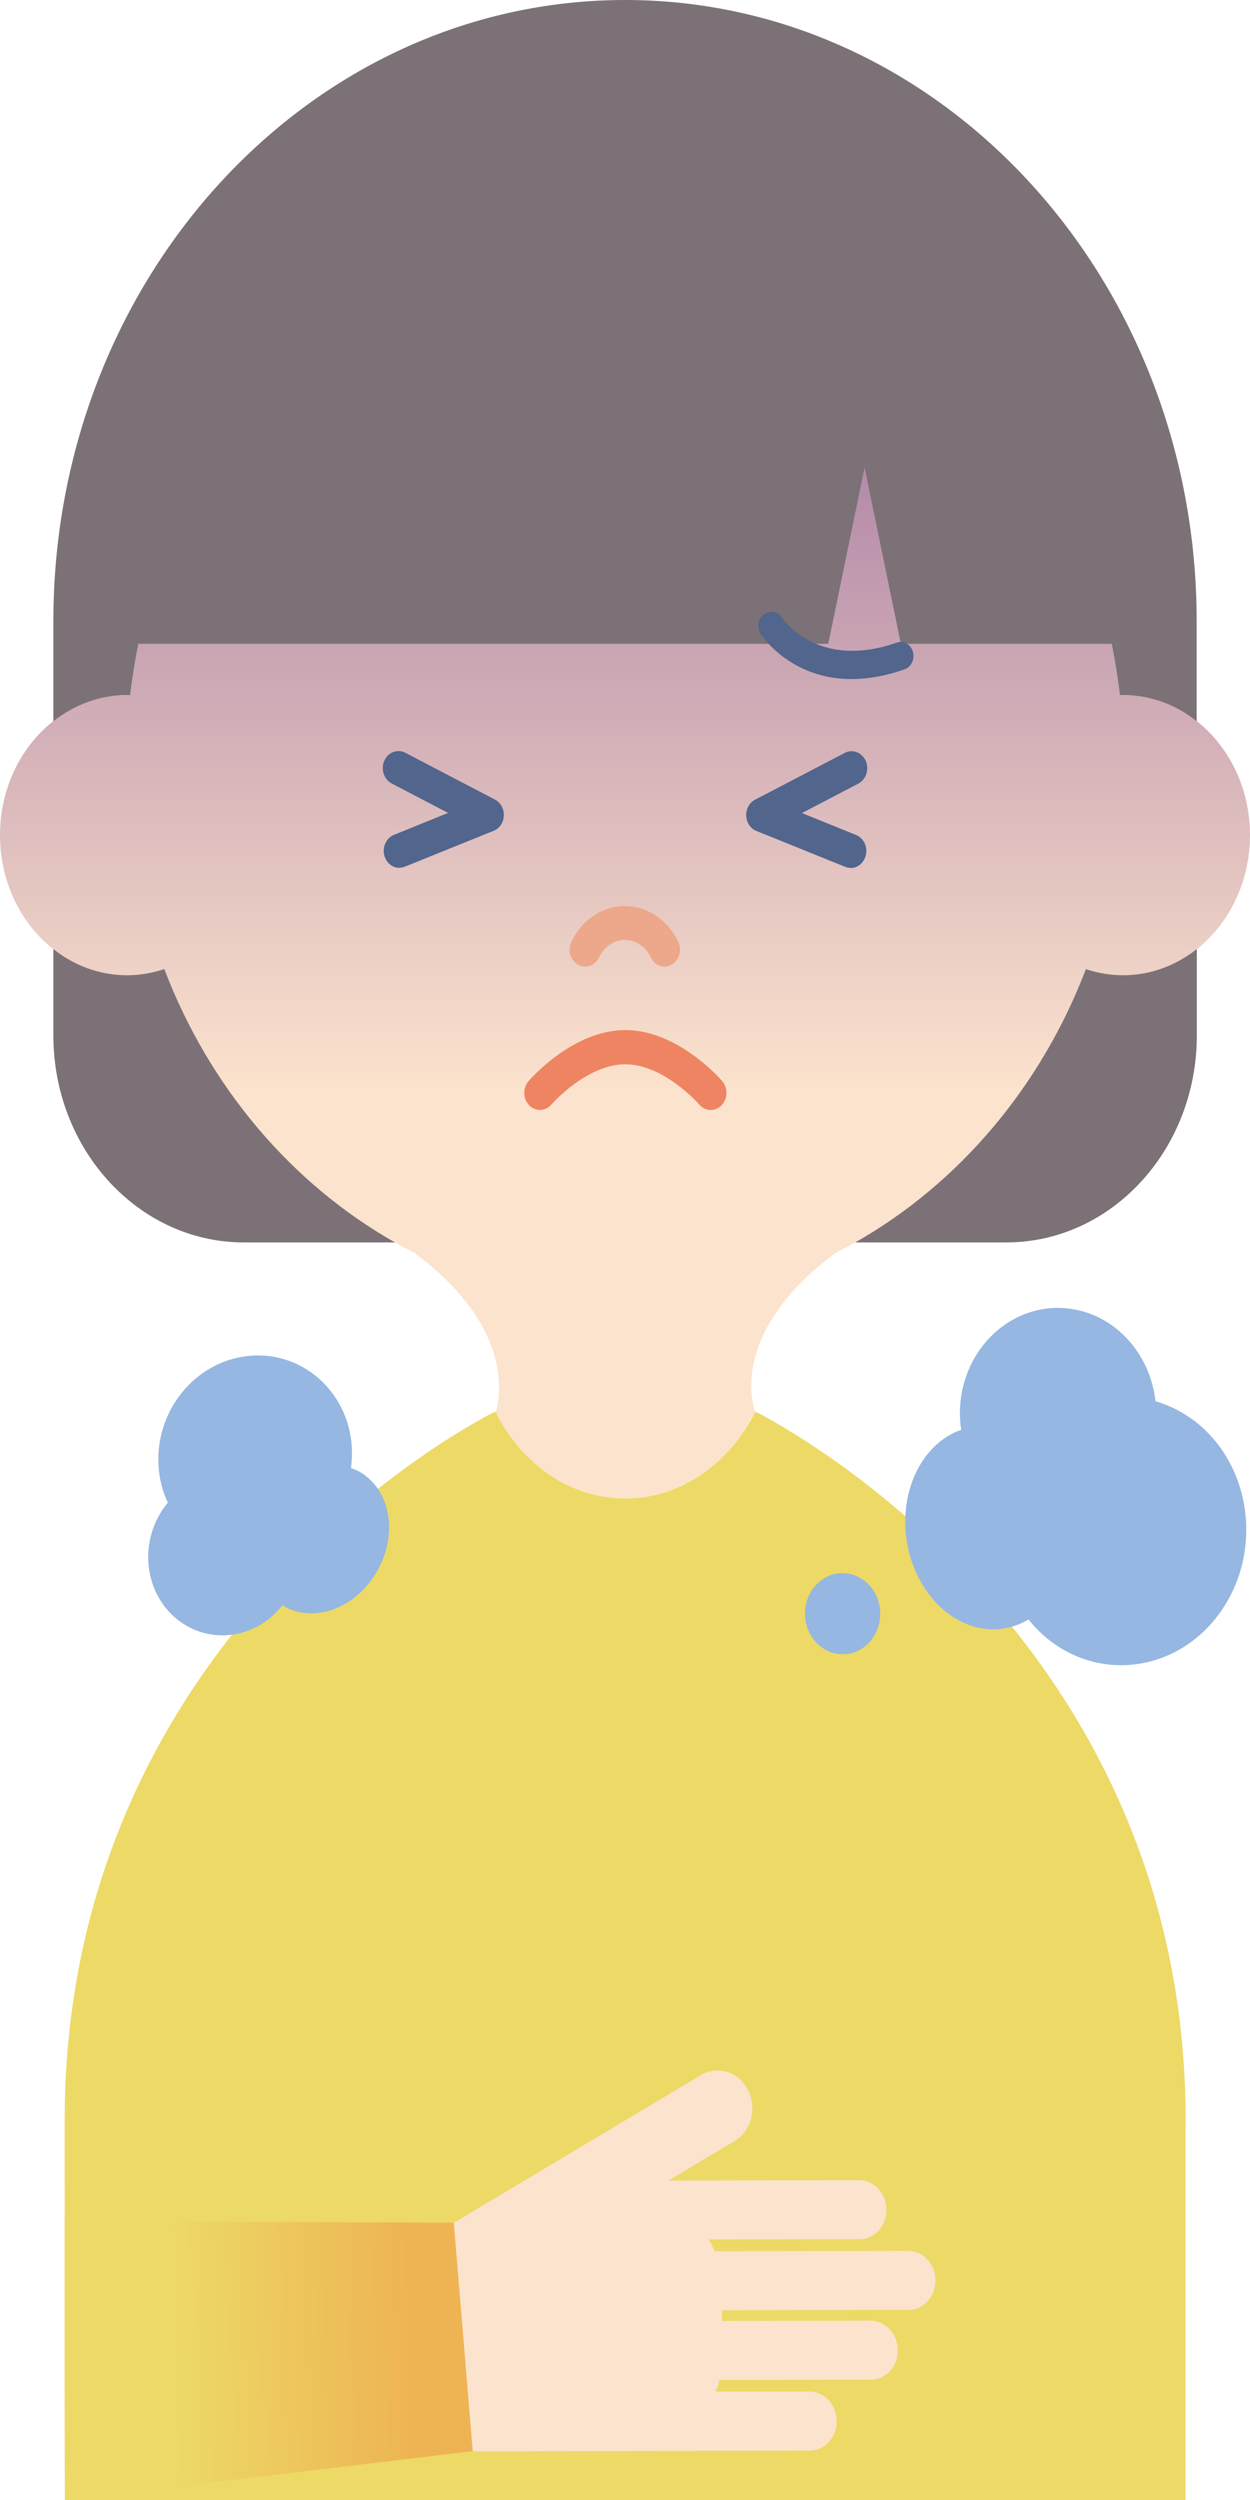 <svg width="71" height="142" viewBox="0 0 71 142" fill="none" xmlns="http://www.w3.org/2000/svg">
<g clip-path="url(#clip0_676_19771)">
<path d="M63.785 39.48C63.728 39.48 63.671 39.488 63.607 39.488C61.896 24.265 49.969 12.473 35.496 12.473C21.024 12.473 9.104 24.272 7.393 39.488C7.336 39.488 7.279 39.48 7.215 39.48C3.23 39.48 0 43.044 0 47.437C0 51.829 3.23 55.393 7.215 55.393C7.949 55.393 8.655 55.269 9.325 55.044C12.048 62.172 17.16 67.944 23.576 71.182H23.562C29.479 75.598 28.31 79.735 28.153 80.2C29.615 83.128 32.36 85.104 35.518 85.104C38.241 85.104 40.658 83.632 42.205 81.347L42.804 80.339C42.832 80.285 42.868 80.231 42.889 80.169C42.804 79.952 41.321 75.745 47.438 71.182H47.424C53.84 67.944 58.952 62.172 61.675 55.044C62.345 55.269 63.051 55.393 63.785 55.393C67.77 55.393 71 51.829 71 47.437C71 43.044 67.77 39.48 63.785 39.48Z" fill="url(#paint0_linear_676_19771)"/>
<path d="M37.756 54.905C37.435 54.905 37.122 54.711 36.965 54.378C36.68 53.766 36.116 53.387 35.496 53.387C34.876 53.387 34.32 53.766 34.028 54.378C33.806 54.851 33.272 55.037 32.837 54.797C32.402 54.556 32.231 53.975 32.452 53.503C33.044 52.248 34.206 51.465 35.489 51.465C36.772 51.465 37.941 52.248 38.526 53.503C38.747 53.975 38.576 54.556 38.141 54.797C38.013 54.866 37.877 54.905 37.742 54.905H37.756Z" fill="#EDA78A"/>
<path d="M67.344 120.711C67.501 92.185 42.898 80.177 42.898 80.177C41.436 83.121 38.684 85.112 35.519 85.112C32.353 85.112 29.595 83.121 28.14 80.177V80.254L28.126 80.177C28.126 80.177 3.516 92.177 3.673 120.711C3.673 121.385 3.673 140.482 3.687 142.008H67.337C67.337 142.008 67.337 121.385 67.337 120.711H67.344Z" fill="#EDD966"/>
<path d="M9.326 55.044C8.656 55.269 7.95 55.393 7.216 55.393C5.655 55.393 4.208 54.843 3.031 53.906V58.81C3.031 65.302 7.879 70.57 13.853 70.57H22.437C16.555 67.239 11.886 61.738 9.333 55.044H9.326Z" fill="#7C7176"/>
<path d="M63.788 55.393C63.054 55.393 62.348 55.269 61.678 55.044C59.118 61.746 54.449 67.239 48.574 70.57H57.158C63.132 70.57 67.98 65.302 67.98 58.81V53.906C66.796 54.835 65.356 55.393 63.795 55.393H63.788Z" fill="#7C7176"/>
<path d="M67.971 35.289C67.971 15.797 53.435 0 35.505 0C17.575 0 3.031 15.797 3.031 35.289C3.031 35.328 3.031 35.374 3.031 35.413V40.968C4.215 40.038 5.655 39.48 7.216 39.48C7.273 39.48 7.33 39.488 7.394 39.488C7.508 38.496 7.665 37.528 7.858 36.567H47.047L49.108 26.55L51.168 36.567H63.145C63.337 37.528 63.494 38.496 63.608 39.488C63.665 39.488 63.722 39.48 63.786 39.48C65.348 39.48 66.795 40.03 67.971 40.968V35.413C67.971 35.374 67.971 35.328 67.971 35.289Z" fill="#7C7176"/>
<path d="M51.453 37.985C51.453 37.985 51.396 38.008 51.367 38.024C45.821 39.953 43.318 36.172 43.211 36.009C42.976 35.645 43.062 35.149 43.397 34.894C43.732 34.638 44.188 34.731 44.423 35.087C44.516 35.219 46.469 38.055 50.925 36.505C51.317 36.366 51.731 36.598 51.852 37.016C51.966 37.404 51.788 37.822 51.453 37.993V37.985Z" fill="#52658C"/>
<path d="M45.963 135.841H40.645C40.738 135.639 40.809 135.415 40.866 135.182L49.464 135.167C50.319 135.167 51.004 134.415 50.997 133.486C50.989 132.556 50.291 131.812 49.435 131.812L41.009 131.828V131.223L51.603 131.2C52.458 131.2 53.142 130.449 53.135 129.519C53.128 128.589 52.43 127.846 51.574 127.846L40.595 127.869C40.495 127.636 40.381 127.412 40.253 127.203L48.815 127.187C49.671 127.187 50.355 126.436 50.348 125.506C50.341 124.576 49.642 123.833 48.787 123.833L37.964 123.856L41.729 121.609C42.677 121.044 43.012 119.75 42.484 118.712C41.957 117.673 40.759 117.302 39.811 117.867L25.773 126.257L26.85 139.234L45.992 139.195C46.847 139.195 47.532 138.444 47.525 137.514C47.518 136.585 46.819 135.841 45.963 135.841Z" fill="#FCE3CD"/>
<path d="M3.686 142L26.849 139.226L25.773 126.25L3.672 126.165L3.686 142Z" fill="url(#paint1_linear_676_19771)"/>
<path d="M40.367 63.047C40.132 63.047 39.89 62.947 39.719 62.738C39.697 62.714 37.715 60.452 35.52 60.452C33.324 60.452 31.335 62.714 31.32 62.738C30.985 63.125 30.422 63.148 30.059 62.784C29.702 62.42 29.681 61.808 30.016 61.413C30.116 61.297 32.54 58.508 35.52 58.508C38.5 58.508 40.924 61.289 41.023 61.413C41.358 61.8 41.337 62.42 40.981 62.784C40.809 62.955 40.589 63.047 40.375 63.047H40.367Z" fill="#EF8462"/>
<path d="M22.687 49.296C22.323 49.296 21.988 49.056 21.852 48.668C21.681 48.165 21.917 47.607 22.373 47.421L25.453 46.174L22.245 44.5C21.803 44.268 21.617 43.687 21.831 43.207C22.045 42.726 22.58 42.525 23.022 42.757L28.112 45.415C28.433 45.585 28.632 45.941 28.618 46.329C28.604 46.716 28.376 47.057 28.041 47.189L23 49.226C22.901 49.265 22.794 49.288 22.687 49.288V49.296Z" fill="#52658C"/>
<path d="M48.315 49.296C48.208 49.296 48.108 49.273 48.001 49.234L42.961 47.197C42.626 47.065 42.398 46.724 42.383 46.337C42.369 45.949 42.569 45.585 42.89 45.422L47.98 42.765C48.422 42.533 48.957 42.734 49.171 43.214C49.384 43.695 49.199 44.276 48.757 44.508L45.549 46.182L48.629 47.429C49.092 47.615 49.327 48.173 49.149 48.676C49.014 49.064 48.679 49.304 48.315 49.304V49.296Z" fill="#52658C"/>
<path d="M67.686 80.595C67.038 80.13 66.346 79.797 65.633 79.588C65.341 77.008 63.516 74.831 61.02 74.374C57.983 73.816 55.11 76.024 54.597 79.294C54.497 79.944 54.497 80.595 54.597 81.215C52.309 82.005 50.961 84.872 51.56 87.839C52.195 90.977 54.761 93.037 57.285 92.448C57.691 92.348 58.069 92.193 58.418 91.984C58.81 92.472 59.267 92.929 59.794 93.308C63.017 95.64 67.394 94.687 69.576 91.178C71.757 87.668 70.916 82.927 67.694 80.595H67.686Z" fill="#95B7E1"/>
<path d="M48.213 89.388C47.051 89.171 45.953 90.016 45.754 91.271C45.554 92.526 46.345 93.711 47.507 93.928C48.669 94.145 49.767 93.301 49.967 92.046C50.166 90.79 49.375 89.605 48.213 89.388Z" fill="#95B7E1"/>
<path d="M20.769 83.826C20.512 83.624 20.227 83.485 19.935 83.384C19.999 82.896 20.013 82.392 19.956 81.873C19.585 78.736 16.841 76.582 13.825 77.055C10.809 77.527 8.663 80.456 9.034 83.593C9.105 84.228 9.284 84.817 9.533 85.352C8.285 86.839 8.029 89.055 9.048 90.798C10.289 92.913 12.948 93.525 14.987 92.162C15.393 91.891 15.743 91.557 16.035 91.186C17.632 92.162 19.87 91.519 21.175 89.636C22.551 87.653 22.373 85.05 20.769 83.833V83.826Z" fill="#95B7E1"/>
</g>
<defs>
<linearGradient id="paint0_linear_676_19771" x1="35.504" y1="80.533" x2="35.504" y2="26.008" gradientUnits="userSpaceOnUse">
<stop offset="0.34" stop-color="#FCE3CD"/>
<stop offset="1" stop-color="#B389A8"/>
</linearGradient>
<linearGradient id="paint1_linear_676_19771" x1="7.888" y1="133.99" x2="23.532" y2="133.668" gradientUnits="userSpaceOnUse">
<stop offset="0.13" stop-color="#EDD966"/>
<stop offset="0.84" stop-color="#EDBA57"/>
<stop offset="0.98" stop-color="#EEB454"/>
</linearGradient>
<clipPath id="clip0_676_19771">
<rect width="71" height="142" fill="white"/>
</clipPath>
</defs>
</svg>
